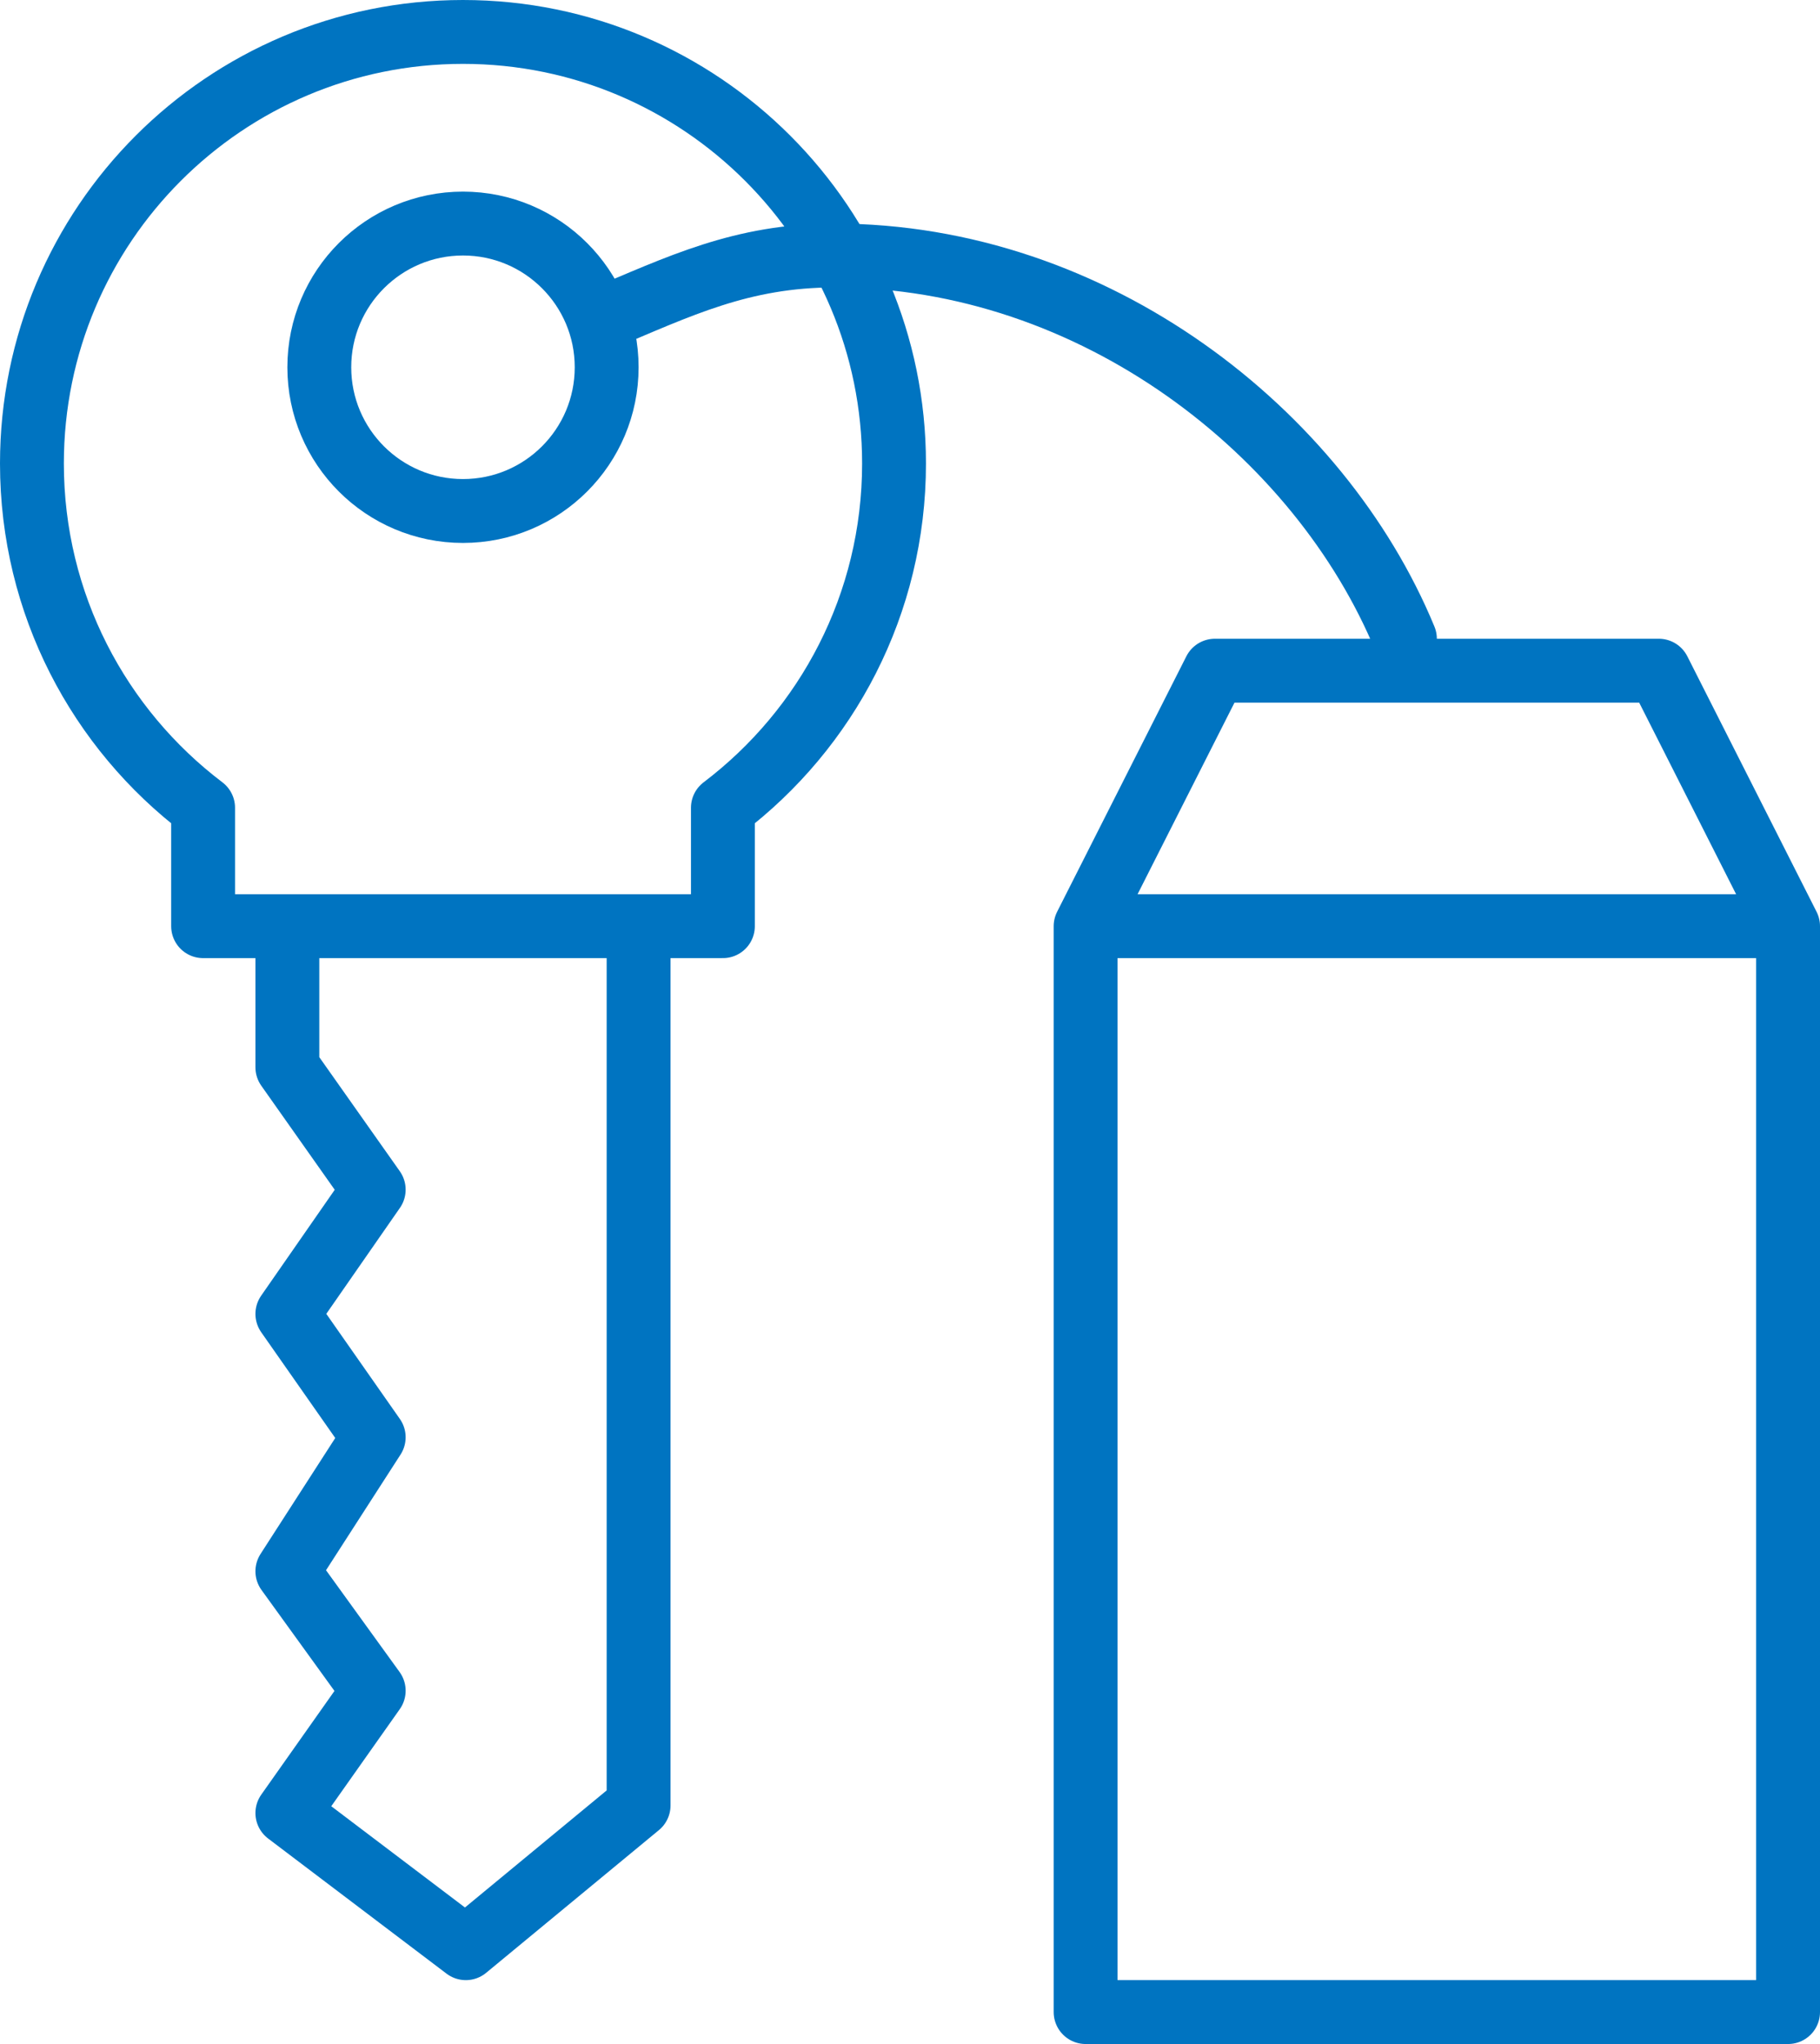 <svg xmlns="http://www.w3.org/2000/svg" width="57" height="64" viewBox="0 0 57 64">
  <g fill="none" fill-rule="evenodd" stroke="#0074c1" stroke-linecap="round" stroke-linejoin="round" stroke-width="2">
    <path d="M28 14.513C28 7.05 21.956 1 14.5 1S1 7.05 1 14.513C1 18.915 3.105 22.825 6.361 25.292V29h16.279v-3.708C25.895 22.825 28 18.915 28 14.513zM9 29v4.418l2.704 3.831L9 41.14l2.704 3.862L9 49.198l2.704 3.74L9 56.768 14.589 61 20 56.531V29"/>
    <path d="M19 11.5c0 2.485-2.015 4.5-4.5 4.5S10 13.985 10 11.5 12.015 7 14.5 7 19 9.015 19 11.5z"/>
    <path d="M18.805 10c2.465-1.034 4.418-2 7.328-2C34.292 8 41.341 13.56 44 20M34 63h22V29H34zM56 29H34l4.048-8h13.904z"/>
  </g>
</svg>